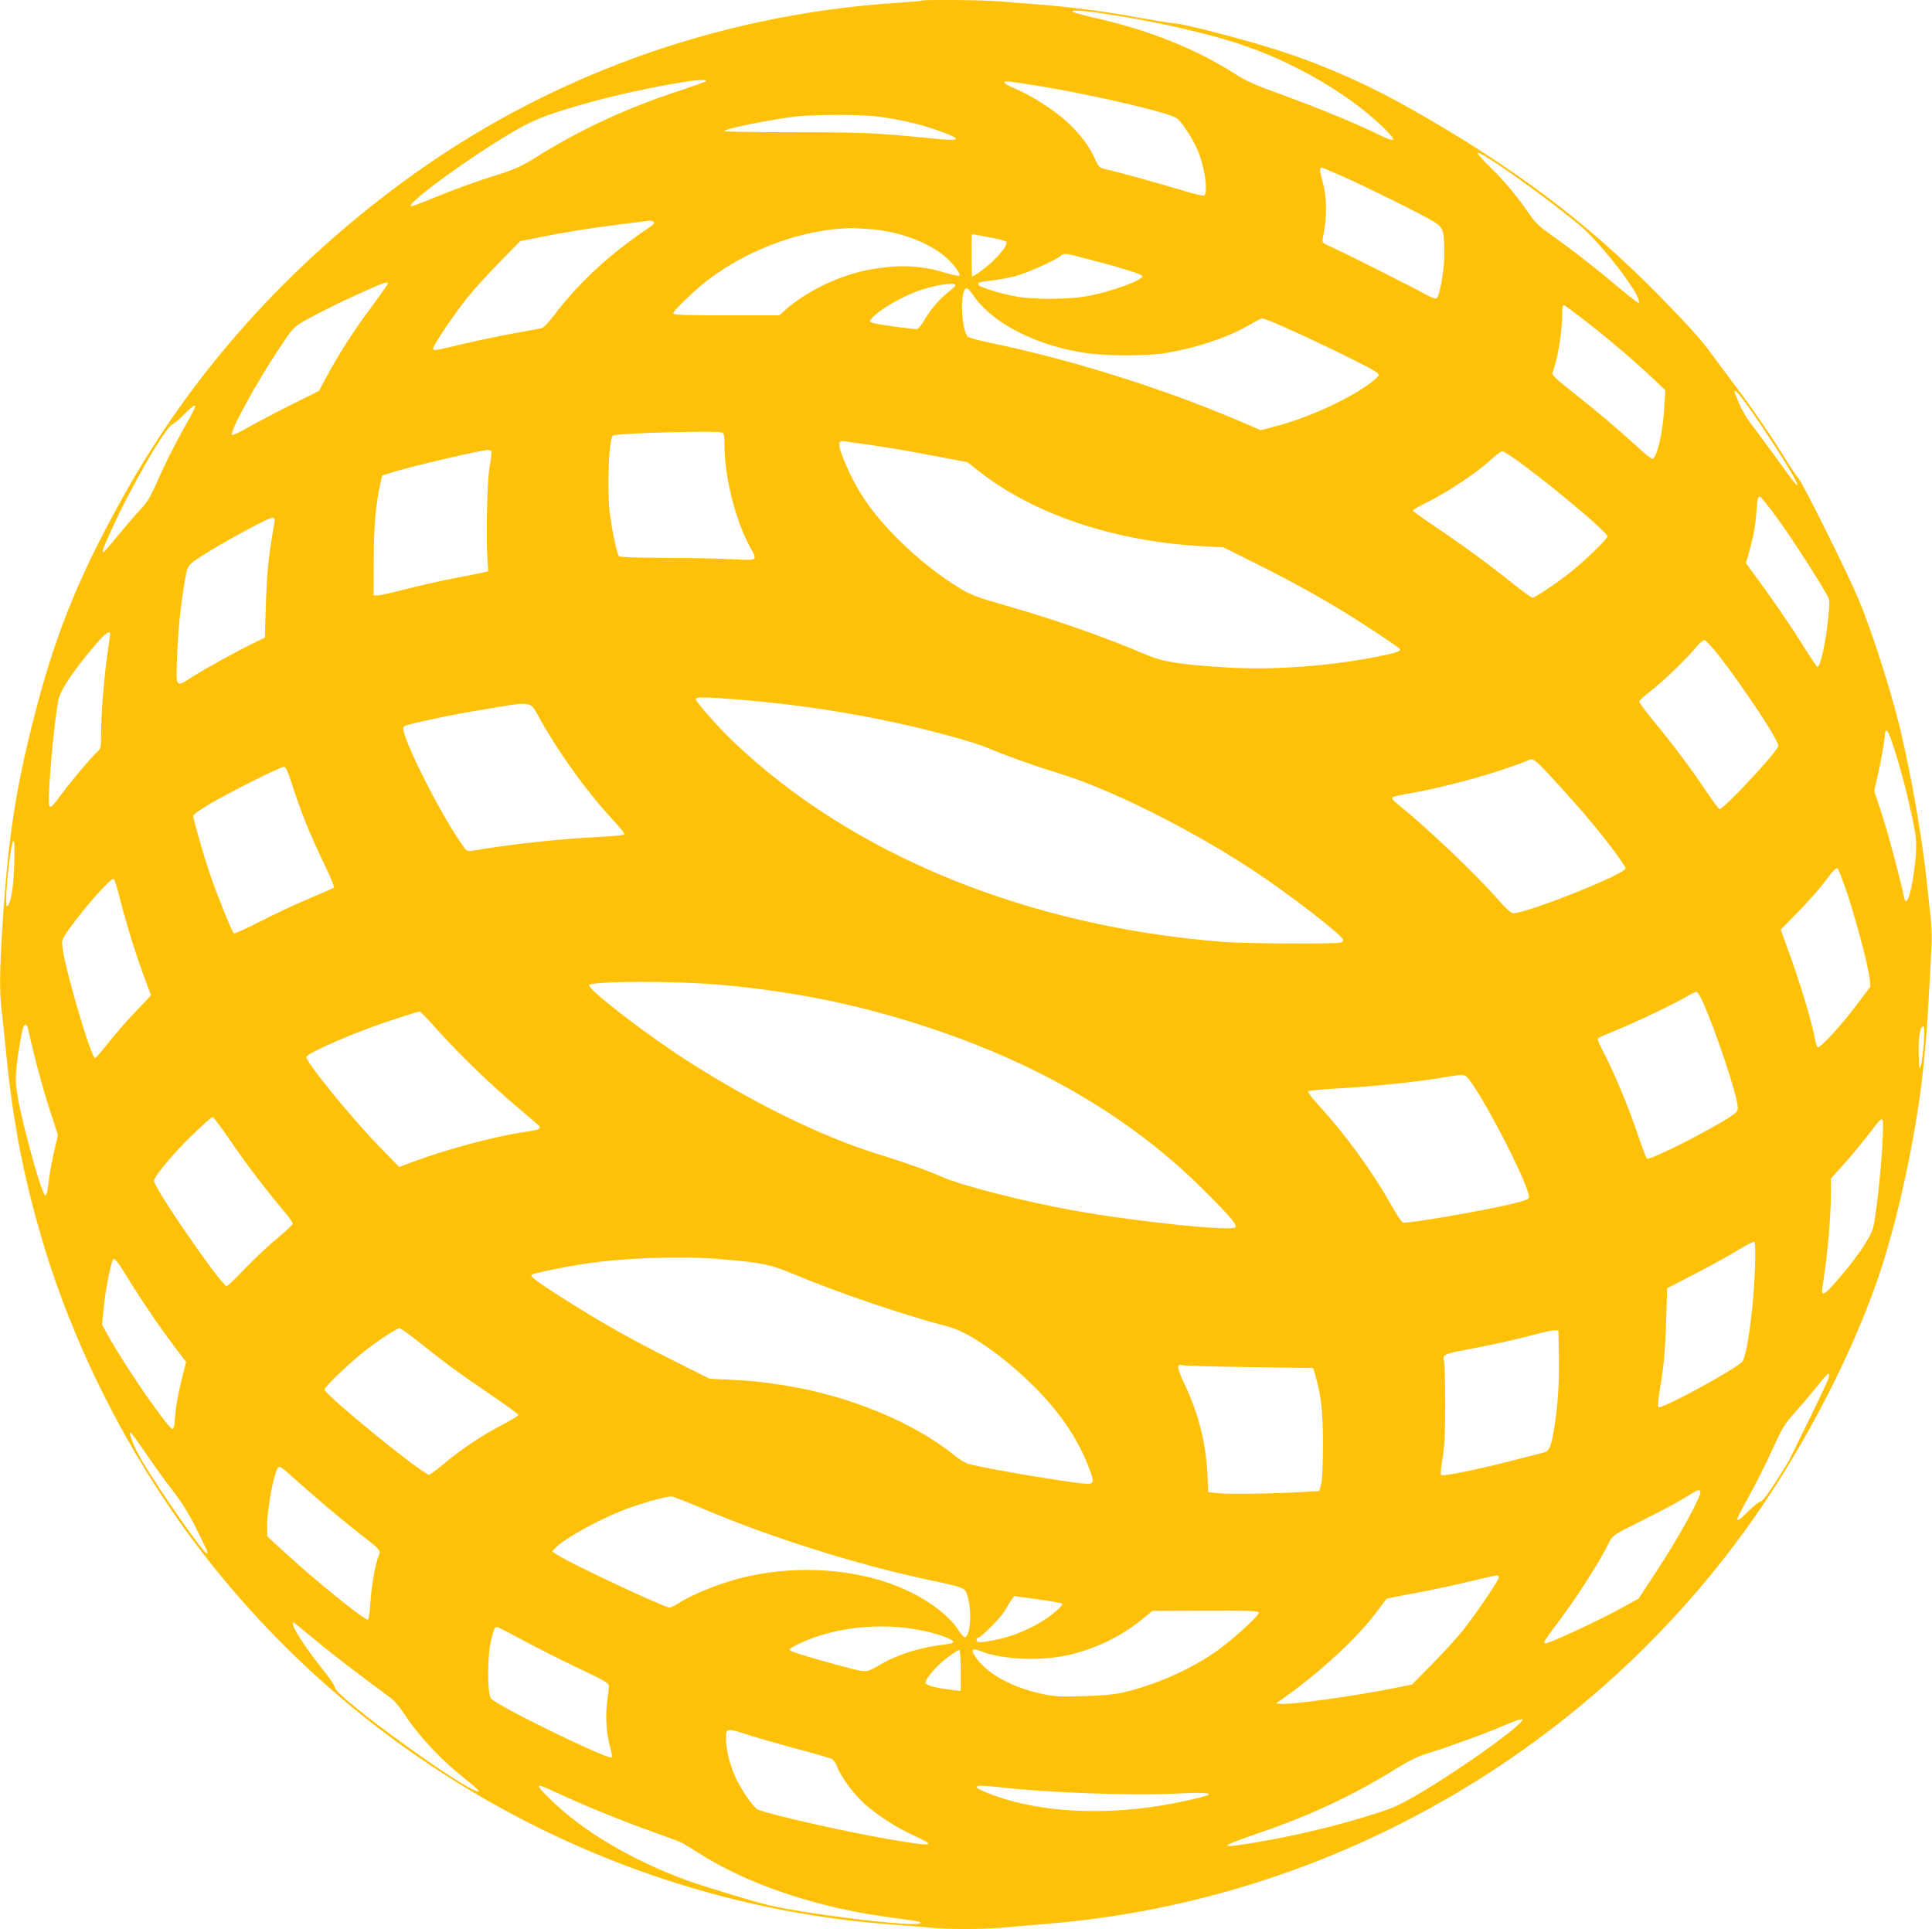 <?xml version="1.0" standalone="no"?>
<!DOCTYPE svg PUBLIC "-//W3C//DTD SVG 20010904//EN"
 "http://www.w3.org/TR/2001/REC-SVG-20010904/DTD/svg10.dtd">
<svg version="1.0" xmlns="http://www.w3.org/2000/svg"
 width="1280pt" height="1278pt" viewBox="0 0 1280 1278"
 preserveAspectRatio="xMidYMid meet">
<g transform="translate(0,1278) scale(0.1,-0.1)"
fill="#ffc107" stroke="none">
<path d="M6109 12776 c-2 -2 -80 -9 -174 -15 -1196 -80 -2335 -496 -3284
-1200 -753 -558 -1360 -1236 -1802 -2013 -310 -546 -473 -939 -614 -1483 -132
-508 -182 -836 -220 -1435 -17 -277 -19 -421 -5 -539 6 -47 20 -178 31 -291
44 -457 121 -846 249 -1270 203 -674 550 -1362 978 -1940 1099 -1483 2810
-2426 4642 -2560 85 -6 196 -15 247 -20 118 -13 347 -13 487 0 61 5 194 17
296 25 1920 157 3688 1199 4760 2805 325 488 610 1062 765 1540 126 391 239
935 279 1345 23 229 26 274 53 790 3 50 0 133 -6 185 -6 52 -16 145 -22 205
-29 292 -103 726 -178 1038 -62 261 -191 661 -281 875 -72 170 -366 762 -394
792 -13 14 -49 68 -81 120 -87 143 -235 359 -349 508 -55 74 -122 163 -148
199 -67 93 -159 194 -347 386 -478 486 -965 852 -1651 1240 -293 166 -605 301
-910 396 -232 72 -584 162 -645 166 -27 1 -135 19 -240 38 -214 40 -452 71
-660 87 -77 6 -190 15 -251 20 -106 10 -516 14 -525 6z m1203 -86 c272 -40
562 -102 796 -169 392 -112 795 -335 1050 -579 103 -99 95 -113 -28 -52 -140
70 -411 181 -670 275 -140 50 -207 80 -275 124 -256 164 -561 287 -904 366
-84 19 -161 40 -170 45 -27 16 55 12 201 -10z m-2637 -449 c-6 -5 -81 -31
-167 -60 -352 -114 -664 -259 -962 -446 -90 -56 -133 -76 -250 -113 -157 -49
-322 -110 -470 -172 -54 -22 -101 -39 -104 -36 -24 25 426 350 707 510 119 68
216 104 467 175 317 89 820 181 779 142z m2241 -36 c380 -65 846 -176 885
-211 33 -29 98 -130 129 -198 50 -109 78 -300 46 -312 -7 -3 -87 17 -177 45
-144 43 -412 117 -492 135 -21 5 -33 18 -51 60 -39 87 -99 168 -185 247 -81
76 -240 178 -341 220 -30 12 -62 28 -70 36 -12 11 -10 13 18 13 17 0 124 -16
238 -35z m-1121 -195 c142 -16 291 -49 409 -91 183 -64 174 -78 -41 -55 -356
36 -445 40 -905 40 -257 0 -465 3 -462 7 10 17 305 77 484 98 106 12 408 13
515 1z m4150 -333 c142 -95 382 -274 516 -385 152 -126 427 -487 396 -519 -3
-2 -61 42 -129 99 -156 132 -326 264 -450 351 -76 53 -107 82 -140 130 -74
111 -164 220 -257 312 -135 133 -123 136 64 12z m-1066 -58 c162 -71 566 -272
626 -311 58 -38 63 -56 64 -213 1 -93 -29 -269 -49 -289 -8 -8 -28 -2 -73 23
-124 67 -544 278 -616 310 -73 32 -73 32 -67 64 30 149 29 266 -5 387 -16 59
-17 80 -2 80 3 0 57 -23 122 -51z m-4550 -308 c11 -7 4 -16 -28 -38 -266 -180
-460 -359 -633 -585 -34 -45 -68 -80 -81 -83 -12 -2 -98 -18 -192 -35 -93 -17
-244 -49 -334 -70 -181 -44 -191 -46 -191 -27 0 20 141 228 228 337 41 52 137
157 212 233 l136 139 119 24 c172 35 343 63 555 89 102 13 187 23 190 24 3 0
11 -3 19 -8z m1460 -51 c188 -20 368 -89 478 -185 53 -46 100 -111 89 -122 -3
-3 -45 6 -93 20 -165 50 -307 56 -499 21 -196 -35 -413 -138 -556 -263 l-45
-40 -351 0 c-282 0 -352 3 -352 13 0 16 144 155 226 218 272 208 628 338 950
347 29 0 97 -4 153 -9z m781 -55 c46 -8 89 -20 94 -25 14 -14 -11 -54 -73
-117 -46 -48 -134 -113 -150 -113 -5 0 -6 262 -2 278 1 1 11 0 24 -3 12 -2 60
-12 107 -20z m632 -140 c224 -58 362 -101 366 -114 9 -26 -218 -108 -377 -135
-120 -20 -341 -21 -454 -1 -98 17 -243 61 -253 76 -10 17 1 21 82 30 42 4 113
18 158 29 78 20 260 101 301 133 27 22 25 22 177 -18z m-4632 -164 c0 -4 -51
-76 -113 -160 -113 -151 -217 -313 -300 -469 l-44 -82 -179 -89 c-98 -49 -226
-116 -284 -149 -58 -34 -109 -57 -113 -53 -18 18 157 338 310 568 89 135 98
145 161 182 96 55 236 125 397 197 140 63 165 71 165 55z m3760 -11 c0 -5 -21
-25 -47 -45 -57 -44 -122 -120 -163 -192 -18 -32 -37 -53 -48 -53 -40 0 -269
32 -291 41 -23 10 -23 10 -5 31 55 60 207 148 325 187 110 36 229 53 229 31z
m114 -60 c118 -179 386 -324 706 -382 152 -28 437 -30 585 -5 206 36 406 104
547 187 36 22 73 40 82 40 43 0 736 -329 764 -363 12 -14 6 -21 -42 -59 -132
-103 -408 -232 -620 -288 l-113 -30 -119 51 c-513 221 -1121 413 -1674 528
-78 16 -147 35 -151 43 -45 69 -48 318 -4 318 7 0 24 -18 39 -40z m4065 -180
c151 -118 333 -273 445 -380 l79 -75 -7 -115 c-8 -162 -50 -340 -79 -340 -7 0
-51 35 -97 78 -122 112 -274 241 -433 366 -103 81 -137 113 -132 125 35 89 65
272 65 389 0 52 3 63 15 59 7 -3 72 -52 144 -107z m1058 -542 c114 -158 284
-421 327 -506 38 -75 2 -35 -112 125 -67 92 -146 200 -176 238 -30 39 -66 99
-81 135 -15 36 -29 71 -32 78 -3 6 -1 12 5 12 5 0 36 -37 69 -82z m-10299 -76
c-89 -156 -164 -300 -219 -427 -53 -119 -71 -150 -123 -205 -34 -36 -98 -111
-144 -167 -123 -152 -128 -149 -49 25 132 293 363 693 410 711 12 5 49 36 81
70 33 33 63 58 68 55 5 -3 -6 -31 -24 -62z m3516 -118 c13 -5 16 -23 16 -88 1
-212 73 -496 171 -673 49 -89 52 -87 -123 -78 -84 5 -284 9 -445 9 -188 1
-296 5 -302 11 -13 13 -46 170 -61 285 -19 159 -7 485 20 514 16 16 685 35
724 20z m891 -69 c126 -16 328 -49 523 -87 l212 -40 63 -50 c362 -290 899
-473 1482 -506 l150 -8 195 -97 c196 -97 399 -207 565 -307 134 -80 401 -256
409 -269 10 -16 -23 -27 -169 -55 -315 -61 -681 -86 -978 -68 -327 21 -423 37
-551 92 -260 111 -601 230 -921 321 -174 49 -223 68 -288 107 -136 81 -286
200 -412 325 -175 174 -274 317 -355 509 -53 126 -53 154 0 144 14 -3 48 -8
75 -11z m-2420 -54 c3 -5 -2 -54 -12 -108 -16 -99 -24 -460 -13 -618 l5 -69
-30 -8 c-16 -4 -104 -21 -195 -39 -91 -17 -235 -50 -320 -72 -85 -22 -168 -41
-185 -41 l-30 -1 1 235 c1 227 12 359 44 507 l12 53 81 25 c138 41 568 142
619 144 9 1 19 -3 23 -8z m6849 -100 c247 -186 546 -440 546 -465 0 -16 -151
-162 -245 -237 -89 -71 -236 -169 -252 -169 -7 0 -68 44 -136 99 -151 121
-339 259 -519 379 -76 51 -138 96 -138 100 0 4 48 32 108 61 137 70 319 192
402 269 36 34 73 61 84 62 10 0 77 -44 150 -99z m1673 -347 c90 -123 259 -385
324 -500 23 -41 23 -44 11 -162 -16 -161 -53 -327 -72 -320 -5 2 -52 73 -105
158 -82 131 -201 304 -337 487 l-31 43 17 57 c30 105 46 187 52 273 7 100 10
113 27 108 6 -3 58 -67 114 -144z m-9957 -6 c0 -7 -7 -51 -15 -98 -28 -163
-37 -266 -44 -475 l-6 -209 -70 -34 c-106 -51 -321 -169 -406 -223 -118 -76
-113 -81 -106 129 7 177 23 339 52 508 13 77 19 92 46 115 65 57 498 299 534
299 8 0 15 -6 15 -12z m-1090 -756 c0 -4 -9 -70 -20 -147 -23 -168 -40 -384
-40 -516 0 -90 -1 -97 -26 -120 -42 -39 -176 -198 -237 -281 -64 -86 -73 -94
-81 -73 -14 38 33 573 63 707 15 64 119 215 260 376 48 55 81 77 81 54z
m10657 -144 c179 -231 408 -580 395 -603 -41 -73 -362 -415 -390 -415 -5 0
-44 53 -88 118 -108 160 -207 293 -335 449 -60 72 -109 138 -109 145 1 7 30
35 66 62 83 63 245 217 304 290 25 30 52 55 61 56 9 0 52 -46 96 -102z m-6490
-293 c360 -29 708 -81 1052 -156 237 -52 519 -130 595 -164 95 -42 310 -119
461 -165 337 -101 864 -363 1284 -637 229 -149 602 -436 609 -468 2 -7 -5 -16
-15 -19 -28 -11 -626 -8 -778 4 -1305 102 -2467 579 -3254 1334 -91 87 -241
257 -241 273 0 17 50 17 287 -2z m-1312 -142 c142 -248 315 -484 498 -679 32
-35 56 -67 53 -72 -3 -5 -72 -12 -153 -16 -267 -12 -586 -47 -854 -92 -37 -6
-37 -6 -86 67 -138 205 -347 619 -369 728 -6 28 -4 30 37 41 93 25 311 70 459
94 383 63 334 71 415 -71z m8968 -194 c46 -149 70 -238 102 -383 42 -185 46
-227 35 -344 -20 -195 -58 -326 -74 -250 -26 126 -106 424 -147 551 l-52 158
27 117 c22 95 44 229 46 275 0 5 6 7 13 5 6 -3 29 -61 50 -129z m-2372 -78
c34 -26 261 -276 361 -397 116 -139 228 -290 228 -307 0 -37 -651 -297 -744
-297 -15 0 -48 30 -105 95 -155 176 -473 477 -666 632 -26 20 -36 35 -30 41 6
5 57 17 115 26 161 27 417 92 599 152 90 30 171 59 180 64 24 14 36 12 62 -9z
m-8246 -148 c55 -174 117 -328 206 -512 44 -91 76 -168 72 -172 -5 -3 -75 -34
-158 -69 -82 -34 -228 -102 -324 -151 -96 -50 -178 -86 -182 -82 -15 15 -115
265 -159 395 -43 127 -110 362 -110 384 0 7 46 40 103 74 120 72 474 250 498
250 12 0 26 -31 54 -117z m-1841 -535 c-5 -152 -21 -246 -45 -272 -17 -19 -4
198 22 362 20 122 30 82 23 -90z m12148 -199 c62 -189 137 -474 145 -555 l5
-50 -90 -120 c-108 -143 -244 -290 -259 -281 -6 4 -14 26 -18 50 -18 108 -96
368 -177 590 l-50 138 119 122 c65 67 138 149 162 182 62 84 83 106 95 102 6
-2 36 -82 68 -178z m-11446 -29 c40 -159 110 -383 165 -528 21 -56 39 -104 39
-106 0 -1 -43 -48 -96 -102 -53 -54 -134 -147 -181 -206 -47 -60 -89 -108 -93
-108 -26 0 -200 591 -216 735 -6 48 -4 52 51 130 101 140 269 329 288 322 6
-2 25 -63 43 -137z m3984 -565 c496 -45 926 -134 1380 -285 738 -245 1344
-603 1816 -1075 173 -172 220 -228 209 -245 -19 -30 -663 37 -1073 111 -324
58 -730 162 -866 220 -112 49 -248 97 -431 154 -385 119 -859 354 -1315 652
-255 168 -606 441 -597 466 9 28 572 30 877 2z m6499 -107 c88 -195 227 -612
234 -701 2 -27 -4 -35 -48 -64 -136 -91 -533 -291 -553 -279 -5 3 -29 63 -52
133 -68 205 -172 454 -254 607 -14 27 -23 53 -19 57 5 5 64 31 133 59 134 55
373 170 455 218 28 17 56 30 63 31 7 1 26 -27 41 -61z m-8375 -198 c142 -157
338 -347 505 -489 69 -58 136 -116 150 -128 34 -30 23 -37 -87 -53 -192 -28
-506 -112 -722 -192 l-105 -39 -130 133 c-185 190 -485 558 -485 595 0 20 222
122 445 203 81 30 291 98 306 99 3 1 59 -57 123 -129z m-2719 18 c38 -175 96
-392 142 -533 l57 -175 -22 -93 c-12 -50 -27 -126 -33 -167 -5 -41 -12 -90
-15 -107 -3 -18 -9 -33 -14 -33 -22 0 -151 465 -184 661 -13 77 -14 114 -6
195 10 94 37 250 47 267 9 14 23 7 28 -15z m12561 -95 c-4 -60 -13 -126 -19
-148 -11 -38 -12 -33 -15 70 -3 110 9 185 30 185 7 0 9 -32 4 -107z m-3012
-246 c116 -152 396 -702 396 -777 0 -15 -23 -24 -127 -49 -194 -45 -627 -120
-704 -121 -11 0 -39 41 -79 112 -125 223 -309 477 -485 667 -42 46 -73 87 -68
91 4 5 98 14 208 20 218 12 498 41 670 69 157 27 160 26 189 -12z m-8215 -394
c101 -149 243 -336 359 -473 34 -40 62 -79 62 -86 0 -7 -47 -51 -103 -98 -57
-46 -153 -137 -214 -200 -60 -64 -115 -116 -121 -116 -34 0 -482 649 -482 698
0 19 79 121 168 215 84 89 210 207 221 207 5 0 55 -66 110 -147z m10951 -59
c-11 -176 -41 -445 -59 -524 -15 -66 -121 -221 -261 -377 -67 -76 -86 -81 -76
-20 32 192 56 461 56 620 l0 98 78 88 c69 76 131 152 229 279 15 21 29 30 35
24 5 -5 5 -78 -2 -188z m-843 -803 c-10 -268 -54 -581 -85 -613 -55 -56 -537
-317 -554 -300 -6 6 -3 42 6 98 29 168 38 269 45 479 l6 210 185 96 c102 52
230 123 284 157 55 33 104 58 109 55 6 -4 8 -71 4 -182z m-6876 69 c288 -23
346 -34 502 -99 305 -127 733 -273 1033 -351 141 -37 386 -212 590 -421 160
-165 272 -335 340 -517 34 -88 32 -102 -11 -102 -75 0 -661 97 -786 131 -21 5
-61 29 -90 53 -274 224 -710 403 -1144 470 -160 24 -190 27 -341 35 l-143 7
-253 127 c-268 134 -489 259 -732 415 -162 104 -205 136 -194 147 9 9 207 50
343 71 255 40 626 54 886 34z m-3920 -102 c88 -145 226 -349 321 -474 l81
-107 -27 -106 c-29 -117 -45 -210 -48 -285 -2 -27 -8 -51 -14 -53 -22 -7 -296
386 -415 596 l-53 94 12 121 c10 101 39 253 57 304 9 25 25 9 86 -90z m1947
-451 c178 -142 258 -200 466 -342 105 -72 191 -134 191 -139 0 -5 -47 -34
-105 -64 -136 -71 -273 -162 -385 -256 -49 -41 -95 -76 -102 -76 -40 -1 -693
531 -693 565 0 18 182 190 277 263 102 77 202 142 220 142 8 0 67 -42 131 -93z
m7550 -97 c3 -179 -7 -322 -34 -490 -18 -105 -31 -135 -66 -143 -13 -3 -103
-26 -200 -51 -226 -59 -469 -109 -480 -98 -5 5 -1 53 9 108 13 75 17 158 18
344 0 135 -3 267 -7 293 -9 59 -22 53 227 101 105 20 255 54 335 75 80 22 156
39 170 38 l25 -2 3 -175z m-2050 -67 l422 -6 15 -51 c38 -134 50 -238 50 -461
-1 -144 -5 -234 -13 -261 l-12 -42 -103 -6 c-204 -12 -484 -16 -557 -9 l-75 8
-6 125 c-11 210 -59 395 -155 599 -47 100 -50 128 -11 116 12 -3 212 -9 445
-12z m3838 -70 c-4 -16 -61 -138 -128 -273 -66 -135 -124 -254 -130 -265 -5
-12 -47 -79 -92 -150 -54 -85 -90 -131 -103 -133 -11 -2 -46 -30 -78 -62 -58
-58 -75 -70 -75 -51 0 5 36 74 80 153 44 80 112 216 152 304 66 145 79 167
152 249 45 50 110 127 146 172 36 46 69 83 74 83 4 0 5 -12 2 -27z m-11147
-506 c50 -73 128 -181 175 -242 60 -77 106 -151 153 -245 85 -172 84 -170 72
-170 -21 0 -295 391 -422 602 -26 43 -56 101 -67 130 -40 105 -23 91 89 -75z
m1128 -291 c81 -71 205 -173 274 -227 154 -120 153 -118 138 -155 -24 -62 -49
-204 -55 -311 -4 -62 -11 -113 -17 -113 -28 0 -347 258 -559 453 l-108 99 0
67 c0 119 44 353 73 389 7 9 21 2 58 -30 26 -24 114 -101 196 -172z m9168 44
c13 -22 -141 -304 -299 -543 l-110 -168 -130 -71 c-117 -65 -417 -205 -473
-222 -14 -5 -23 -3 -23 4 0 6 35 57 78 113 128 167 288 415 353 549 23 47 25
48 223 147 111 55 237 122 281 150 87 54 91 55 100 41z m-6620 -110 c456 -194
1022 -373 1500 -475 248 -53 246 -53 262 -100 33 -91 24 -270 -13 -282 -6 -2
-26 19 -44 47 -60 94 -189 193 -344 265 -292 136 -684 171 -1041 94 -163 -35
-360 -111 -472 -182 -24 -15 -49 -27 -57 -27 -34 0 -638 283 -735 344 l-43 28
23 24 c53 57 273 180 437 245 112 45 303 99 332 95 14 -2 102 -36 195 -76z
m5285 -462 c0 -17 -160 -252 -237 -348 -37 -47 -128 -147 -203 -223 l-135
-137 -125 -25 c-250 -50 -676 -110 -742 -103 l-33 3 49 35 c245 174 489 399
616 570 35 47 65 87 66 88 1 2 87 19 191 38 104 19 268 54 364 78 96 23 177
41 182 39 4 -2 7 -9 7 -15z m-2893 -172 c5 -4 -12 -26 -37 -47 -102 -89 -257
-163 -404 -193 -96 -20 -126 -20 -126 -1 0 8 4 15 10 15 19 0 152 134 177 179
15 25 34 58 44 72 l18 25 155 -21 c86 -12 159 -25 163 -29z m1303 -60 c0 -21
-170 -176 -275 -251 -172 -123 -415 -231 -635 -280 -47 -11 -140 -19 -252 -22
-155 -5 -189 -3 -278 16 -197 43 -360 132 -435 241 -36 52 -26 64 33 41 151
-60 426 -68 612 -18 179 48 328 123 460 232 l65 53 353 1 c298 1 352 -1 352
-13z m-6262 -172 c70 -59 208 -167 307 -241 99 -74 194 -145 211 -158 18 -13
54 -57 80 -97 106 -159 249 -311 418 -443 49 -38 84 -71 77 -73 -56 -19 -951
628 -951 687 0 11 -41 71 -91 133 -122 152 -212 298 -183 298 3 0 62 -48 132
-106z m4025 55 c105 -21 208 -57 214 -76 2 -6 -19 -13 -54 -17 -164 -19 -313
-65 -435 -136 -98 -56 -74 -56 -303 6 -212 58 -295 85 -295 95 0 6 33 25 73
44 231 106 531 138 800 84z m-2638 -66 c88 -47 252 -130 365 -184 183 -87 205
-100 204 -121 -1 -12 -6 -61 -12 -107 -13 -93 -3 -220 23 -306 8 -27 11 -53 7
-57 -20 -20 -771 346 -800 391 -25 37 -23 289 2 386 21 81 23 85 40 85 6 0 84
-39 171 -87z m2900 -199 l0 -136 -55 6 c-108 13 -175 30 -178 47 -4 24 76 118
148 170 36 27 70 49 75 49 6 0 10 -52 10 -136z m3710 -344 c-67 -74 -405 -313
-648 -458 -141 -84 -187 -106 -295 -141 -266 -85 -526 -148 -807 -196 -263
-44 -259 -33 20 63 340 116 629 252 915 431 78 48 137 77 198 95 129 39 404
139 507 185 50 21 99 40 109 40 19 1 19 0 1 -19z m-5116 -84 c58 -19 201 -60
316 -91 116 -30 221 -61 234 -68 14 -7 30 -29 37 -50 21 -61 103 -174 173
-239 84 -78 217 -165 337 -219 153 -71 132 -74 -158 -25 -292 50 -773 158
-875 197 -28 11 -104 118 -148 210 -38 81 -65 187 -65 260 0 72 2 72 149 25z
m-1272 -382 c168 -79 440 -190 633 -258 102 -37 192 -70 200 -75 8 -5 60 -37
115 -71 251 -159 573 -284 935 -365 143 -31 207 -42 454 -75 66 -9 85 -15 72
-22 -47 -26 -794 66 -1026 126 -120 31 -430 126 -520 159 -365 134 -691 327
-902 535 -111 109 -107 114 39 46z m2933 36 c317 -37 878 -57 1180 -42 167 8
229 5 203 -11 -5 -3 -61 -18 -124 -32 -497 -115 -1012 -93 -1361 57 -88 38
-56 46 102 28z"/>
</g>
</svg>
